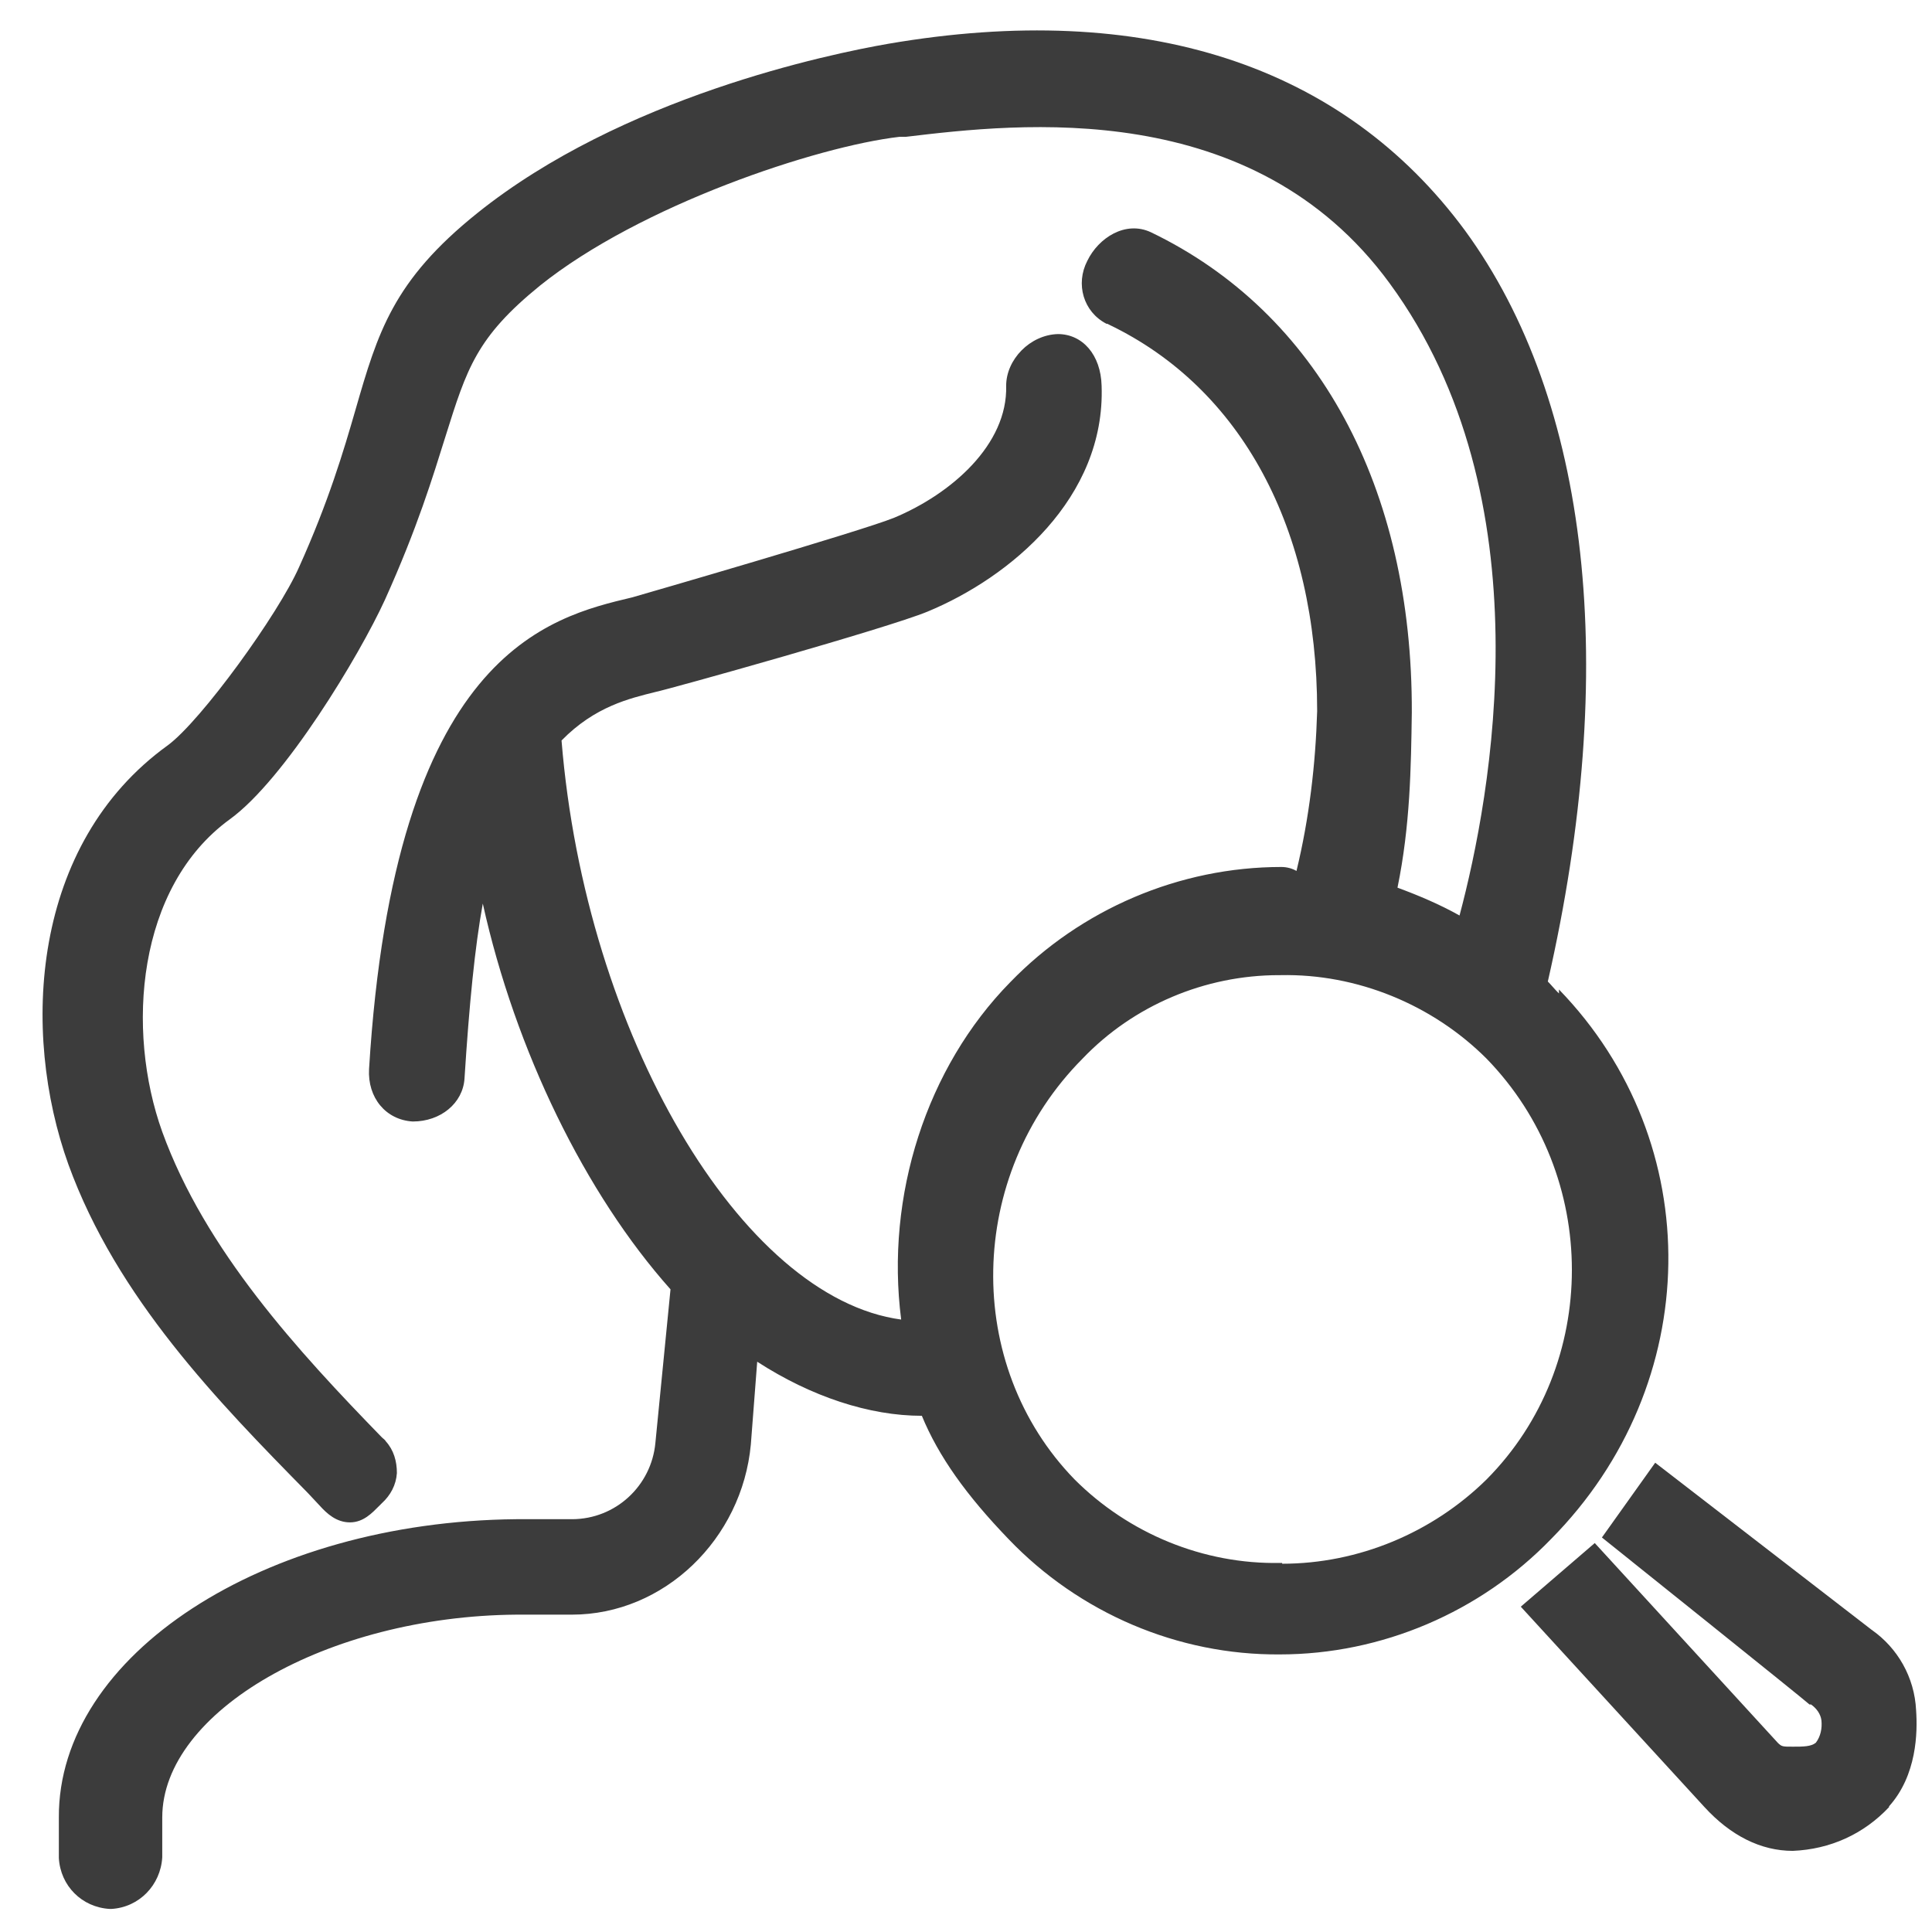<?xml version="1.0" encoding="UTF-8"?>
<svg id="Ebene_1" xmlns="http://www.w3.org/2000/svg" width="242.9" height="242.9" version="1.1" viewBox="0 0 242.9 242.9">
  <!-- Generator: Adobe Illustrator 29.0.1, SVG Export Plug-In . SVG Version: 2.1.0 Build 192)  -->
  <defs>
    <style>
      .st0 {
        fill: #3c3c3c;
      }

      .st1 {
        fill: none;
      }
    </style>
  </defs>
  <rect class="st1" x="-136" y="-136" width="515" height="515"/>
  <rect class="st1" x="7" y="5" width="230" height="234"/>
  <g id="Gruppe_1403">
    <path class="st0" d="M196,124.9l-.2-.2c-.4-.4-.8-.9-1.2-1.3,9-39.4,5.3-72.9-10.4-94.4C168.8,8.1,143.8,0,111.7,5.5c-7.5,1.3-33.5,6.7-51.7,21.3-10.6,8.5-12.5,15-15.3,24.7-1.5,5.2-3.4,11.6-7.1,19.8-2.6,5.9-12.3,19.3-16.5,22.4-17.2,12.4-18.5,36-12.5,52.7,6.1,16.8,18.8,29.8,30.1,41.3l1.5,1.6c.9,1,2.1,2.1,3.8,2.1s2.8-1.2,3.7-2.1l.3-.3c1.1-1,1.8-2.3,1.9-3.8,0-1.5-.4-2.9-1.4-4-.1-.2-.3-.3-.5-.5-10.5-10.8-22.2-23.5-27.6-38.4-4.6-12.8-3.2-30.8,8.5-39.3,6.9-5,16.3-20.6,19.5-27.6,4.1-9.1,6-15.4,7.6-20.5,2.7-8.6,3.9-12.5,11.9-19,12.6-10.1,34.8-17.5,45.2-18.7h.8c14.2-1.7,43.6-5.1,60.8,18.4,19.8,27,12.8,64.5,8.8,79.5-2.5-1.4-5.1-2.5-7.8-3.5,1.6-7.8,1.7-15.1,1.8-22,.1-28.3-11.8-50.3-32.8-60.4-3.2-1.5-6.6.7-8,3.6-1.5,2.9-.5,6.4,2.4,7.9,0,0,.2,0,.3.1,16.7,8,26.2,25.7,26.2,48.6-.2,6.7-1,13.5-2.6,20.1-.5-.3-1.2-.5-1.9-.5-12.8,0-25.2,5.3-34.1,14.5-10.5,10.7-15.7,26.8-13.7,42.4-20.1-2.7-39.7-35.9-42.7-72.8,4.2-4.3,8.6-5.3,11.8-6.1,1.9-.4,29.1-8,34.2-10.1,10.4-4.3,22.4-14.3,21.9-28.4-.1-3.9-2.4-6.5-5.5-6.5-3.5.1-6.5,3.2-6.5,6.5.2,7.4-6.9,13.6-14.1,16.6-4.2,1.7-31.5,9.6-32.9,10-10.5,2.5-29.9,7-33.1,59.3-.2,3.6,2.1,6.4,5.5,6.6,3.5,0,6.3-2.3,6.5-5.4.6-9.4,1.3-16.5,2.3-22,4.1,18.5,12.9,36.5,23.6,48.5l-1.9,19.3c-.5,5.4-5,9.6-10.5,9.6h-7c-31.8.3-57.6,17.1-57.5,37.5v5.1c.2,3.5,2.9,6.2,6.4,6.4h.2c3.5-.2,6.2-3,6.4-6.5v-5c0-13.3,20.7-25.3,44.5-25.5h7c11.6,0,21.4-9.5,22.5-21.4l.8-10.4c6.8,4.4,14.1,6.8,20.7,6.8,2.1,5.1,5.6,10,10.9,15.5,8.9,9.3,21.3,14.6,34.1,14.5,12.8,0,25.2-5.3,34.1-14.5,19.3-19.5,19.7-49.8,1-69.1ZM161.2,196.5h-.2c-9.7.2-19.1-3.7-25.9-10.5-14-14.4-13.6-38.2,1-52.9,6.4-6.7,15.4-10.5,24.7-10.5h.2c9.6-.2,19.1,3.7,25.9,10.5,14.3,14.7,14.3,38.5,0,52.9-6.8,6.7-16.1,10.6-25.7,10.6Z"/>
    <path class="st0" d="M237.5,227.2c-3.2,3.4-7.4,5.3-12.1,5.5h0c-4,0-7.8-1.9-11.1-5.5l-23.1-25.2,9.3-8,23,25.1c.5.5.6.5,1.9.5s2.3,0,2.9-.5c.6-.8.8-1.8.7-2.8-.1-.8-.6-1.5-1.3-2h-.2c0-.1-26.1-21-26.1-21l6.7-9.4,27.2,21c3.3,2.3,5.4,6,5.6,10.1.2,2.8.1,8.2-3.4,12.1Z"/>
  </g>
</svg>